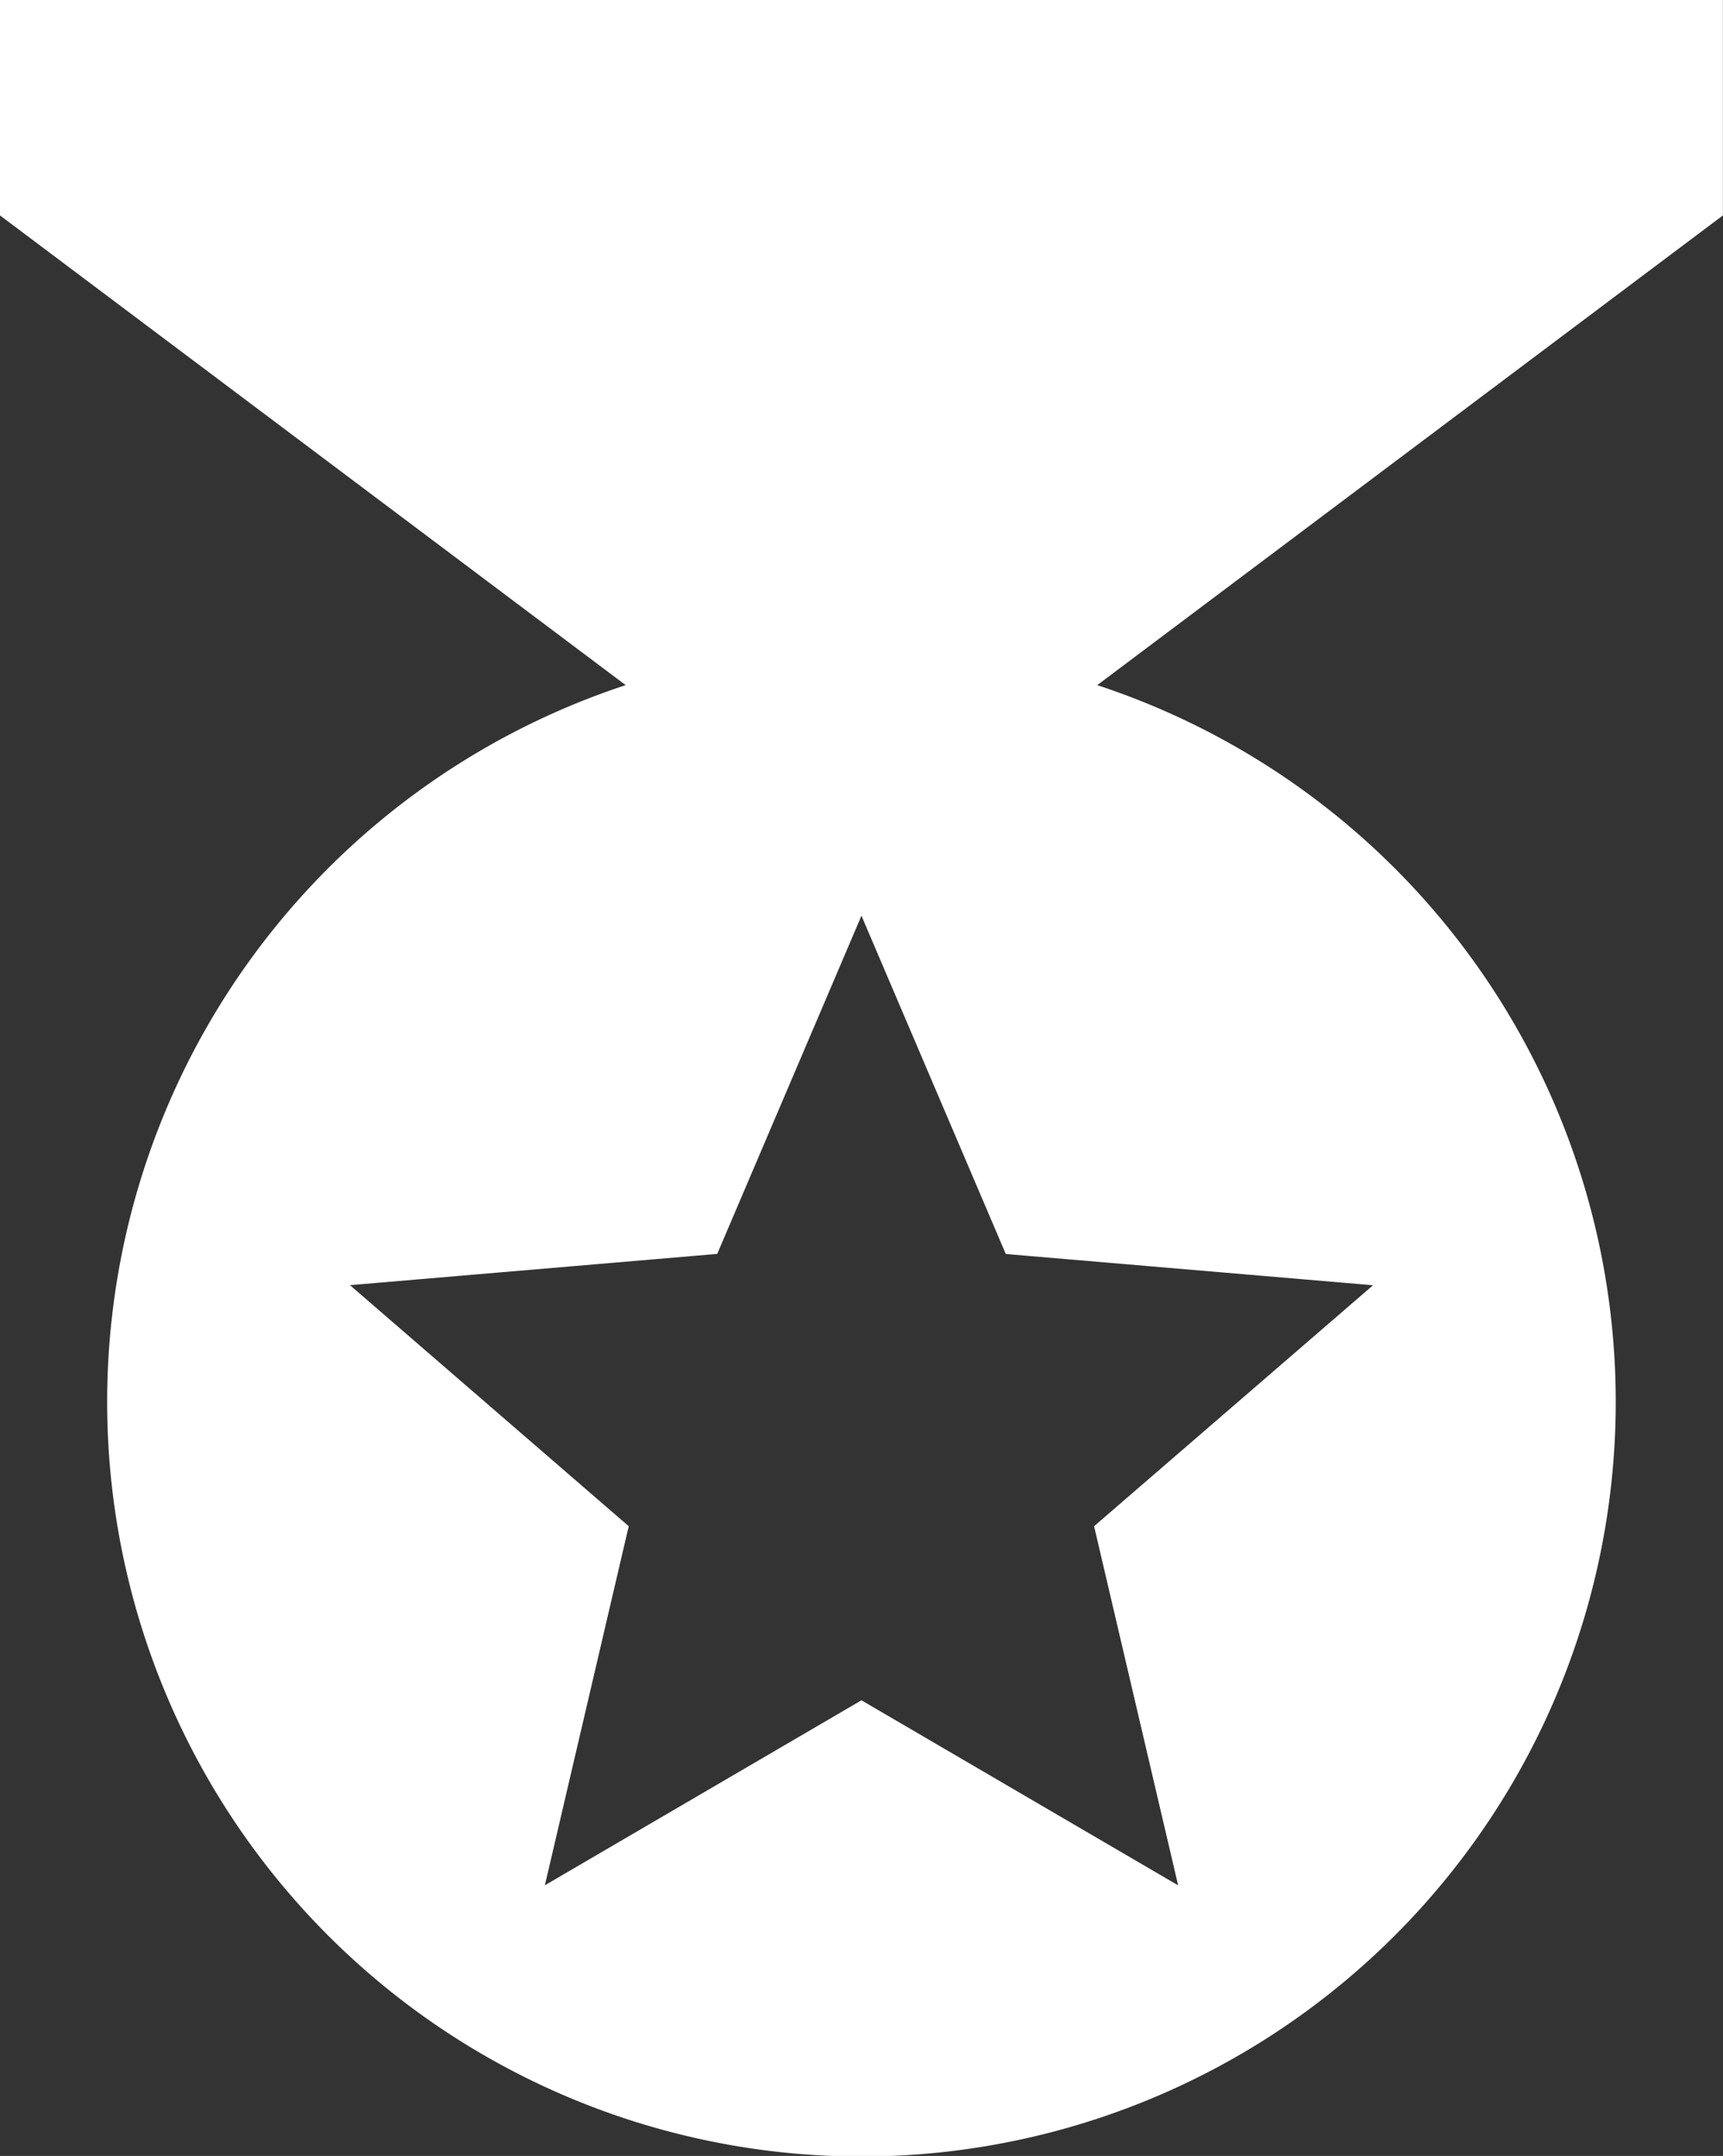 <svg xmlns="http://www.w3.org/2000/svg" width="18.635" height="23.308" viewBox="0 0 18.635 23.308">
  <rect x="0" y="0" width="18.635" height="23.308" fill="#333333" stroke="none"/>
  <path id="Path_22" data-name="Path 22" d="M22.635,2H4V4.329l6.767,5.078a8.158,8.158,0,1,0,5.1,0l6.767-5.078V2M16.741,22.382l-3.424-2-3.424,2L10.8,18.5,7.785,15.894l3.972-.338L13.317,11.9l1.561,3.657,3.972.338L15.833,18.5l.908,3.878Z" transform="translate(-4 -2)" fill="#fff"/>
</svg>
